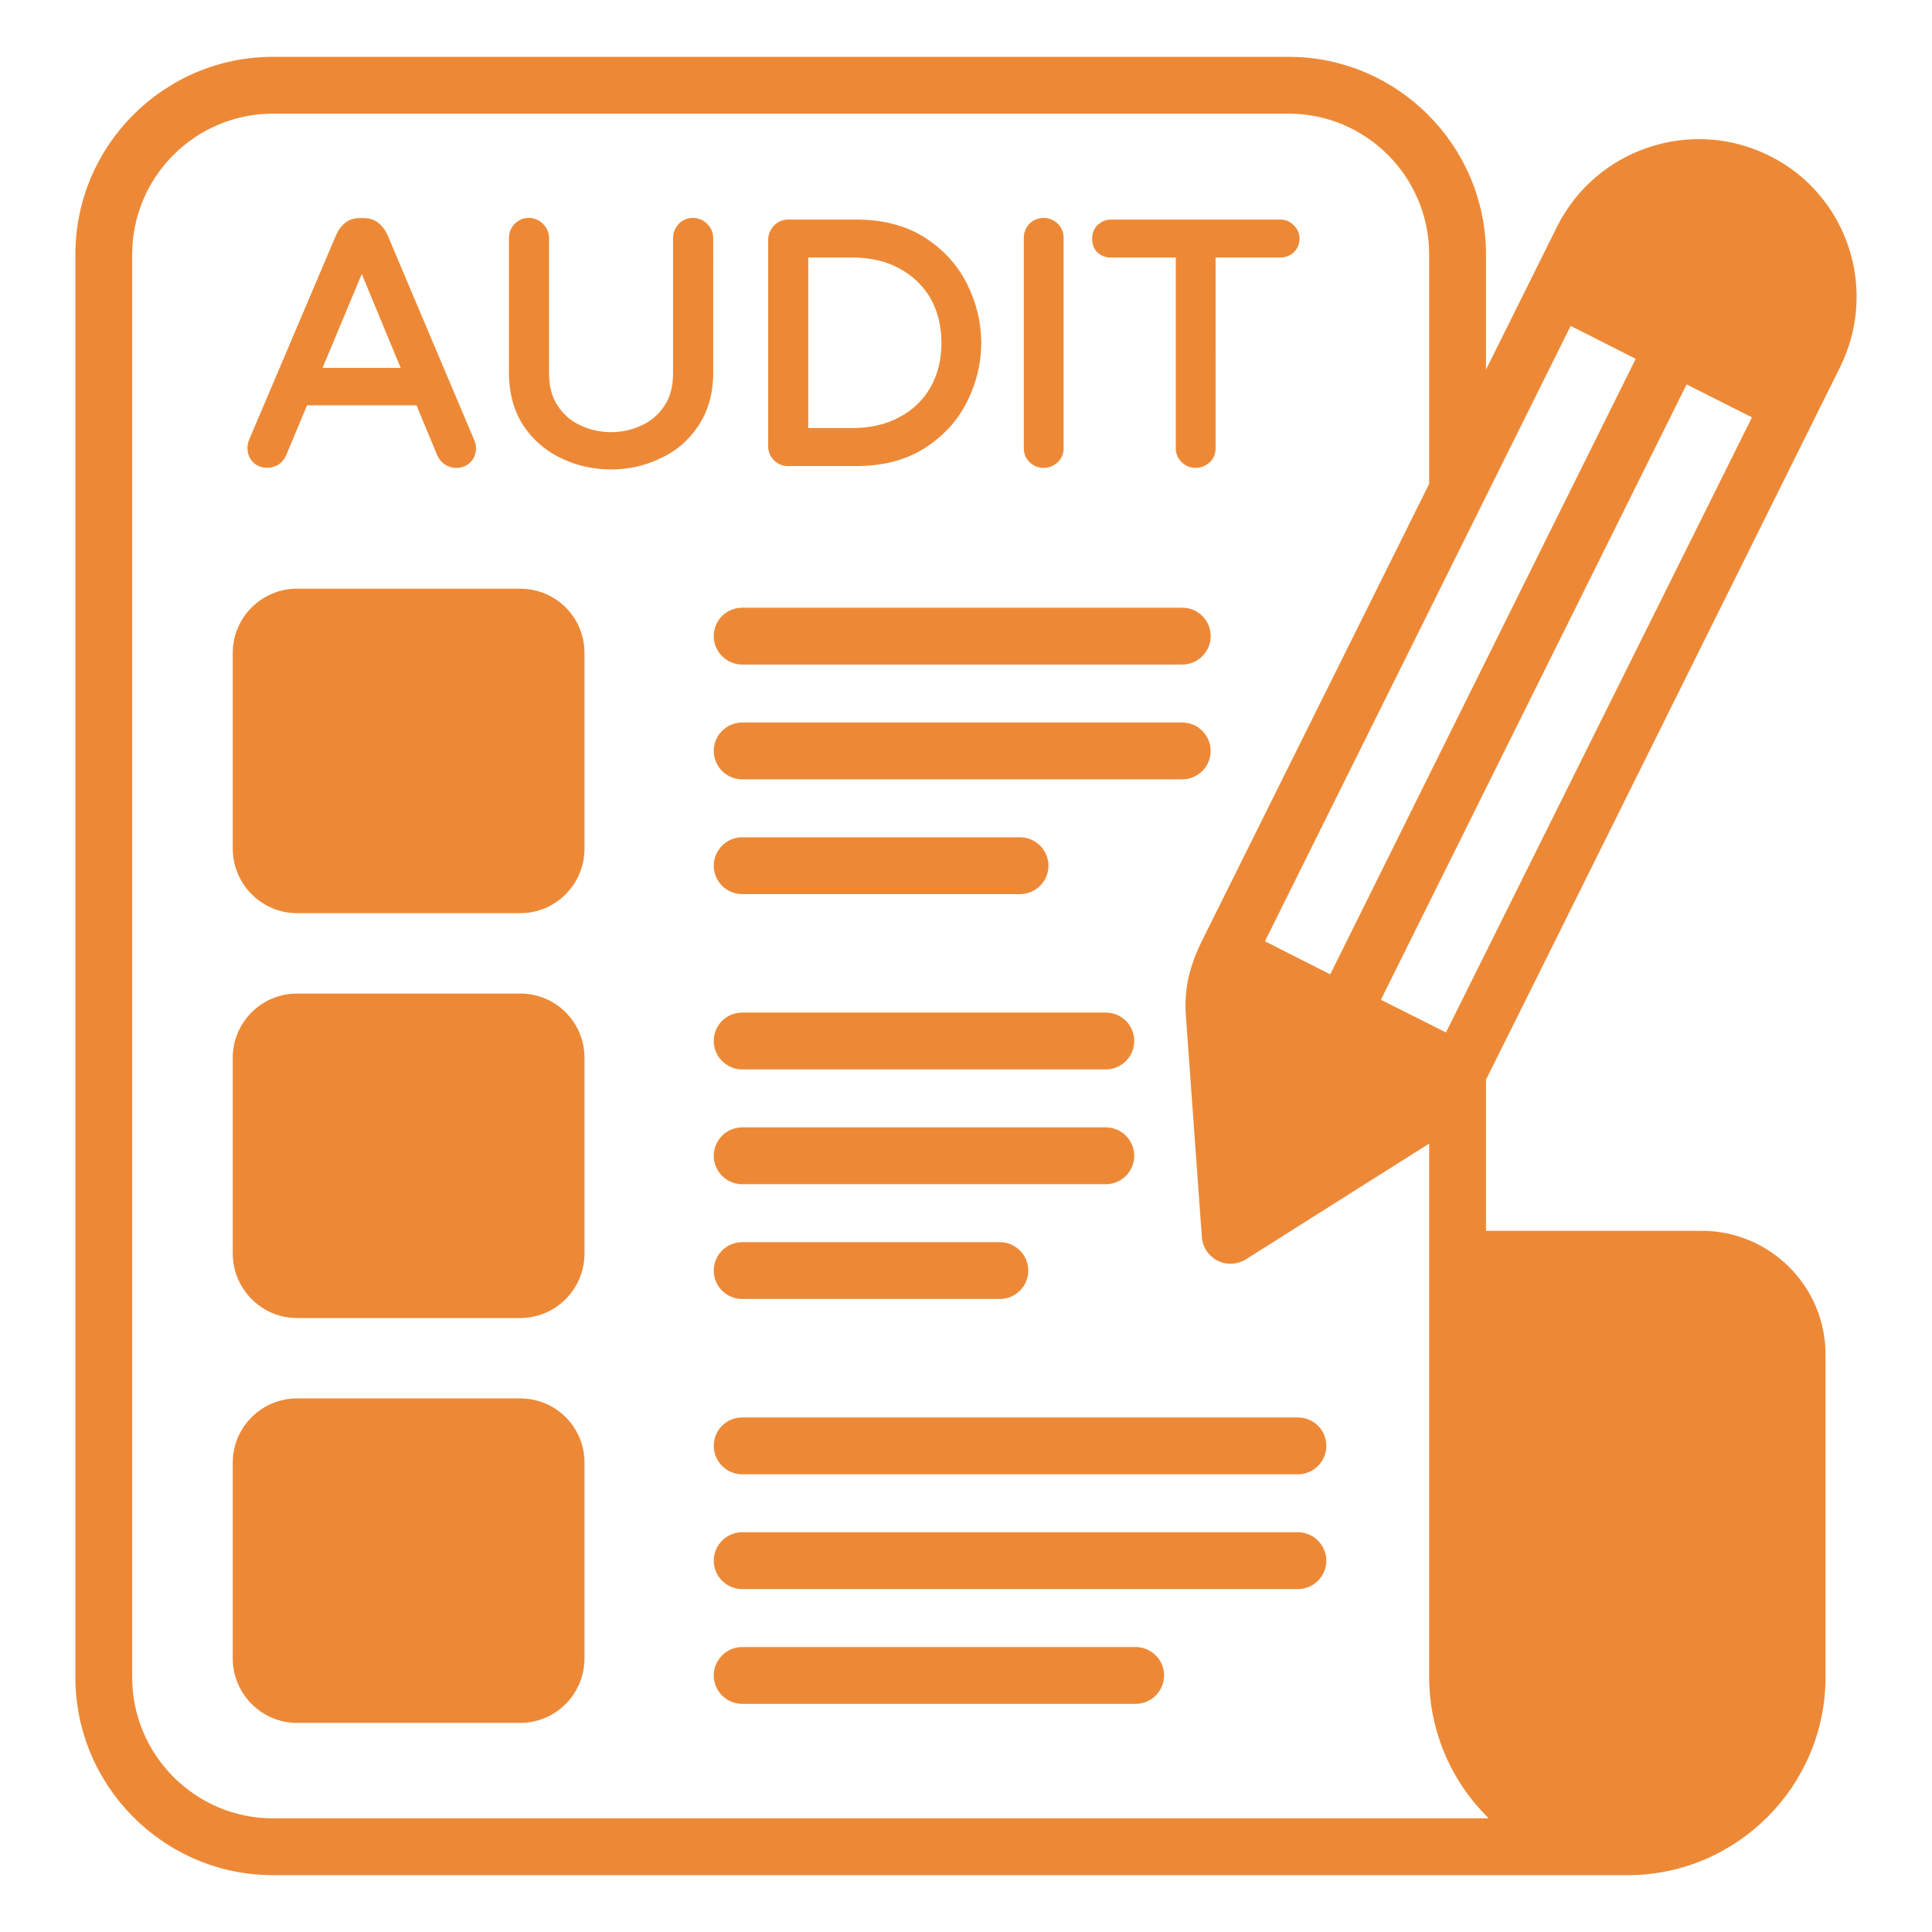 <svg xmlns="http://www.w3.org/2000/svg" enable-background="new 0 0 68 68" viewBox="0 0 68 68" id="AuditChart">
  <path d="M18.312 20.72h-7.86c-1.24 0-2.26 1.01-2.26 2.26v6.89c0 1.25 1.02 2.27 2.26 2.27h7.86c1.25 0 2.26-1.02 2.26-2.27v-6.89C20.572 21.729 19.562 20.72 18.312 20.72zM18.312 34.97h-7.86c-1.24 0-2.26 1.01-2.26 2.26v6.89c0 1.25 1.02 2.27 2.26 2.27h7.86c1.25 0 2.26-1.02 2.26-2.27v-6.89C20.572 35.979 19.562 34.97 18.312 34.97zM18.312 49.22h-7.86c-1.24 0-2.26 1.01-2.26 2.26v6.89c0 1.25 1.02 2.27 2.26 2.27h7.86c1.25 0 2.26-1.02 2.26-2.27v-6.89C20.572 50.229 19.562 49.22 18.312 49.22zM26.122 23.39h15.49c.55 0 1-.45 1-1 0-.56-.45-1-1-1H26.122c-.55 0-1 .44-1 1C25.122 22.939 25.572 23.39 26.122 23.39zM26.122 27.43h15.49c.55 0 1-.45 1-1s-.45-1-1-1H26.122c-.55 0-1 .45-1 1S25.572 27.43 26.122 27.43zM26.122 31.47h9.78c.55 0 1-.45 1-1s-.45-1-1-1h-9.78c-.55 0-1 .45-1 1S25.572 31.47 26.122 31.47zM26.122 37.64h12.8c.55 0 1-.45 1-1 0-.56-.45-1-1-1H26.122c-.55 0-1 .44-1 1C25.122 37.189 25.572 37.64 26.122 37.64zM26.122 41.68h12.8c.55 0 1-.45 1-1s-.45-1-1-1H26.122c-.55 0-1 .45-1 1S25.572 41.68 26.122 41.68zM26.122 45.72h9.07c.55 0 1-.45 1-1s-.45-1-1-1h-9.07c-.55 0-1 .45-1 1S25.572 45.72 26.122 45.72zM45.682 49.89H26.122c-.55 0-1 .44-1 1 0 .55.45 1 1 1H45.682c.55 0 1-.45 1-1C46.682 50.33 46.232 49.89 45.682 49.89zM45.682 53.93H26.122c-.55 0-1 .45-1 1s.45 1 1 1H45.682c.55 0 1-.45 1-1S46.232 53.93 45.682 53.93zM39.972 57.97H26.122c-.55 0-1 .45-1 1s.45 1 1 1h13.85c.55 0 1-.45 1-1S40.522 57.97 39.972 57.97z" fill="#ed8936" class="color000000 svgShape"></path>
  <path d="M62.292,5.49c-2.74-1.38-6.1-0.27-7.48,2.47l-2.51,5.05V8.96C52.302,5.12,49.182,2,45.352,2H9.612C5.772,2,2.653,5.12,2.653,8.96v50.07C2.653,62.87,5.772,66,9.612,66h47.66h0.01c3.84,0,6.97-3.13,6.97-6.97V47.67c0-2.4-1.96-4.35-4.36-4.35h-7.59V38l0.016-0.032c1.675-3.35,3.311-6.662,12.424-24.999C66.153,10.169,65.001,6.844,62.292,5.49z M55.282,11.47l2.29,1.16c-8.341,16.796-0.438,0.882-10.75,21.66H46.812l-2.29-1.16C44.57,33.034,54.643,12.757,55.282,11.47z M52.352,63.95C52.362,63.97,52.372,63.979,52.393,64H9.612c-2.74,0-4.96-2.23-4.96-4.97V8.96C4.653,6.22,6.872,4,9.612,4H45.352c2.73,0,4.95,2.22,4.95,4.96v8.07l-7.97,16.03c-0.445,0.891-0.67,1.706-0.59,2.73l0.56,7.76c0.063,0.73,0.855,1.183,1.54,0.78L50.302,40.25c0,6.843,0,14.409,0,18.78C50.302,60.818,51.005,62.616,52.352,63.95z M50.893,36.34c-0.103-0.052-2.438-1.225-2.29-1.15c-0.096,0.193,1.204-2.429,10.76-21.66l2.3,1.16C50.19,37.756,62.369,13.268,50.893,36.34z" fill="#ed8936" class="color000000 svgShape"></path>
  <path d="M9.802 16.351c.117-.075.203-.182.267-.321l.738-1.765h3.851l.738 1.776c.064.128.15.235.267.31.118.075.246.118.396.118.203 0 .375-.075.503-.203.128-.14.193-.3.193-.503 0-.086-.021-.182-.075-.3l-3.049-7.211c-.075-.16-.182-.299-.31-.406-.15-.117-.321-.171-.535-.171h-.118c-.203 0-.375.054-.524.171-.128.107-.235.246-.31.417l-3.06 7.2c-.043.118-.064.214-.064.3 0 .203.064.363.193.503C9.128 16.49 9.513 16.533 9.802 16.351zM12.733 9.644l1.369 3.305h-2.749L12.733 9.644zM23.892 7.877c-.128.14-.203.311-.203.503v4.76c0 .45-.096.835-.299 1.135-.203.31-.471.545-.802.695-.674.321-1.487.321-2.161 0-.332-.15-.599-.386-.802-.695-.203-.3-.3-.685-.3-1.135V8.381c0-.193-.075-.364-.214-.503-.278-.278-.728-.278-.995 0-.139.14-.203.311-.203.503v4.729c0 .738.182 1.38.524 1.894.353.514.813.898 1.359 1.145.545.256 1.123.374 1.712.374s1.156-.118 1.701-.374c.556-.247 1.016-.631 1.359-1.145.353-.514.535-1.155.535-1.894V8.381c0-.193-.075-.364-.214-.503C24.619 7.6 24.159 7.6 23.892 7.877zM27.743 16.404h2.407c.931 0 1.744-.214 2.396-.631.653-.417 1.155-.963 1.487-1.626.332-.653.503-1.359.503-2.076 0-.727-.171-1.422-.503-2.086-.332-.663-.834-1.208-1.487-1.626-.653-.417-1.466-.631-2.396-.631h-2.407c-.203 0-.364.074-.503.213-.128.14-.203.31-.203.503v7.264c0 .192.075.364.203.492C27.379 16.34 27.55 16.404 27.743 16.404zM28.449 9.065h1.562c.631 0 1.177.128 1.648.385.471.256.834.609 1.091 1.048.257.449.385.984.385 1.572 0 .589-.128 1.113-.385 1.562-.257.449-.621.802-1.091 1.048-.471.256-1.016.385-1.648.385h-1.562V9.065zM36.73 16.469c.192 0 .364-.075.503-.203.139-.14.203-.3.203-.503V8.381c0-.193-.064-.364-.203-.503-.278-.278-.727-.278-1.006 0-.128.14-.193.311-.193.503v7.382c0 .203.064.363.203.503C36.366 16.394 36.537 16.469 36.73 16.469zM39.094 9.065h2.29v6.697c0 .203.064.363.203.503.128.128.3.203.492.203.192 0 .364-.075.503-.203.139-.128.203-.3.203-.503V9.065h2.279c.182 0 .342-.064.471-.182.128-.128.203-.29.203-.481 0-.182-.064-.343-.203-.471-.128-.14-.289-.203-.471-.203h-5.97c-.182 0-.343.074-.471.203-.128.128-.182.289-.182.471 0 .192.053.353.182.481C38.751 9.001 38.912 9.065 39.094 9.065z" fill="#ed8936" class="color000000 svgShape"></path>
</svg>
